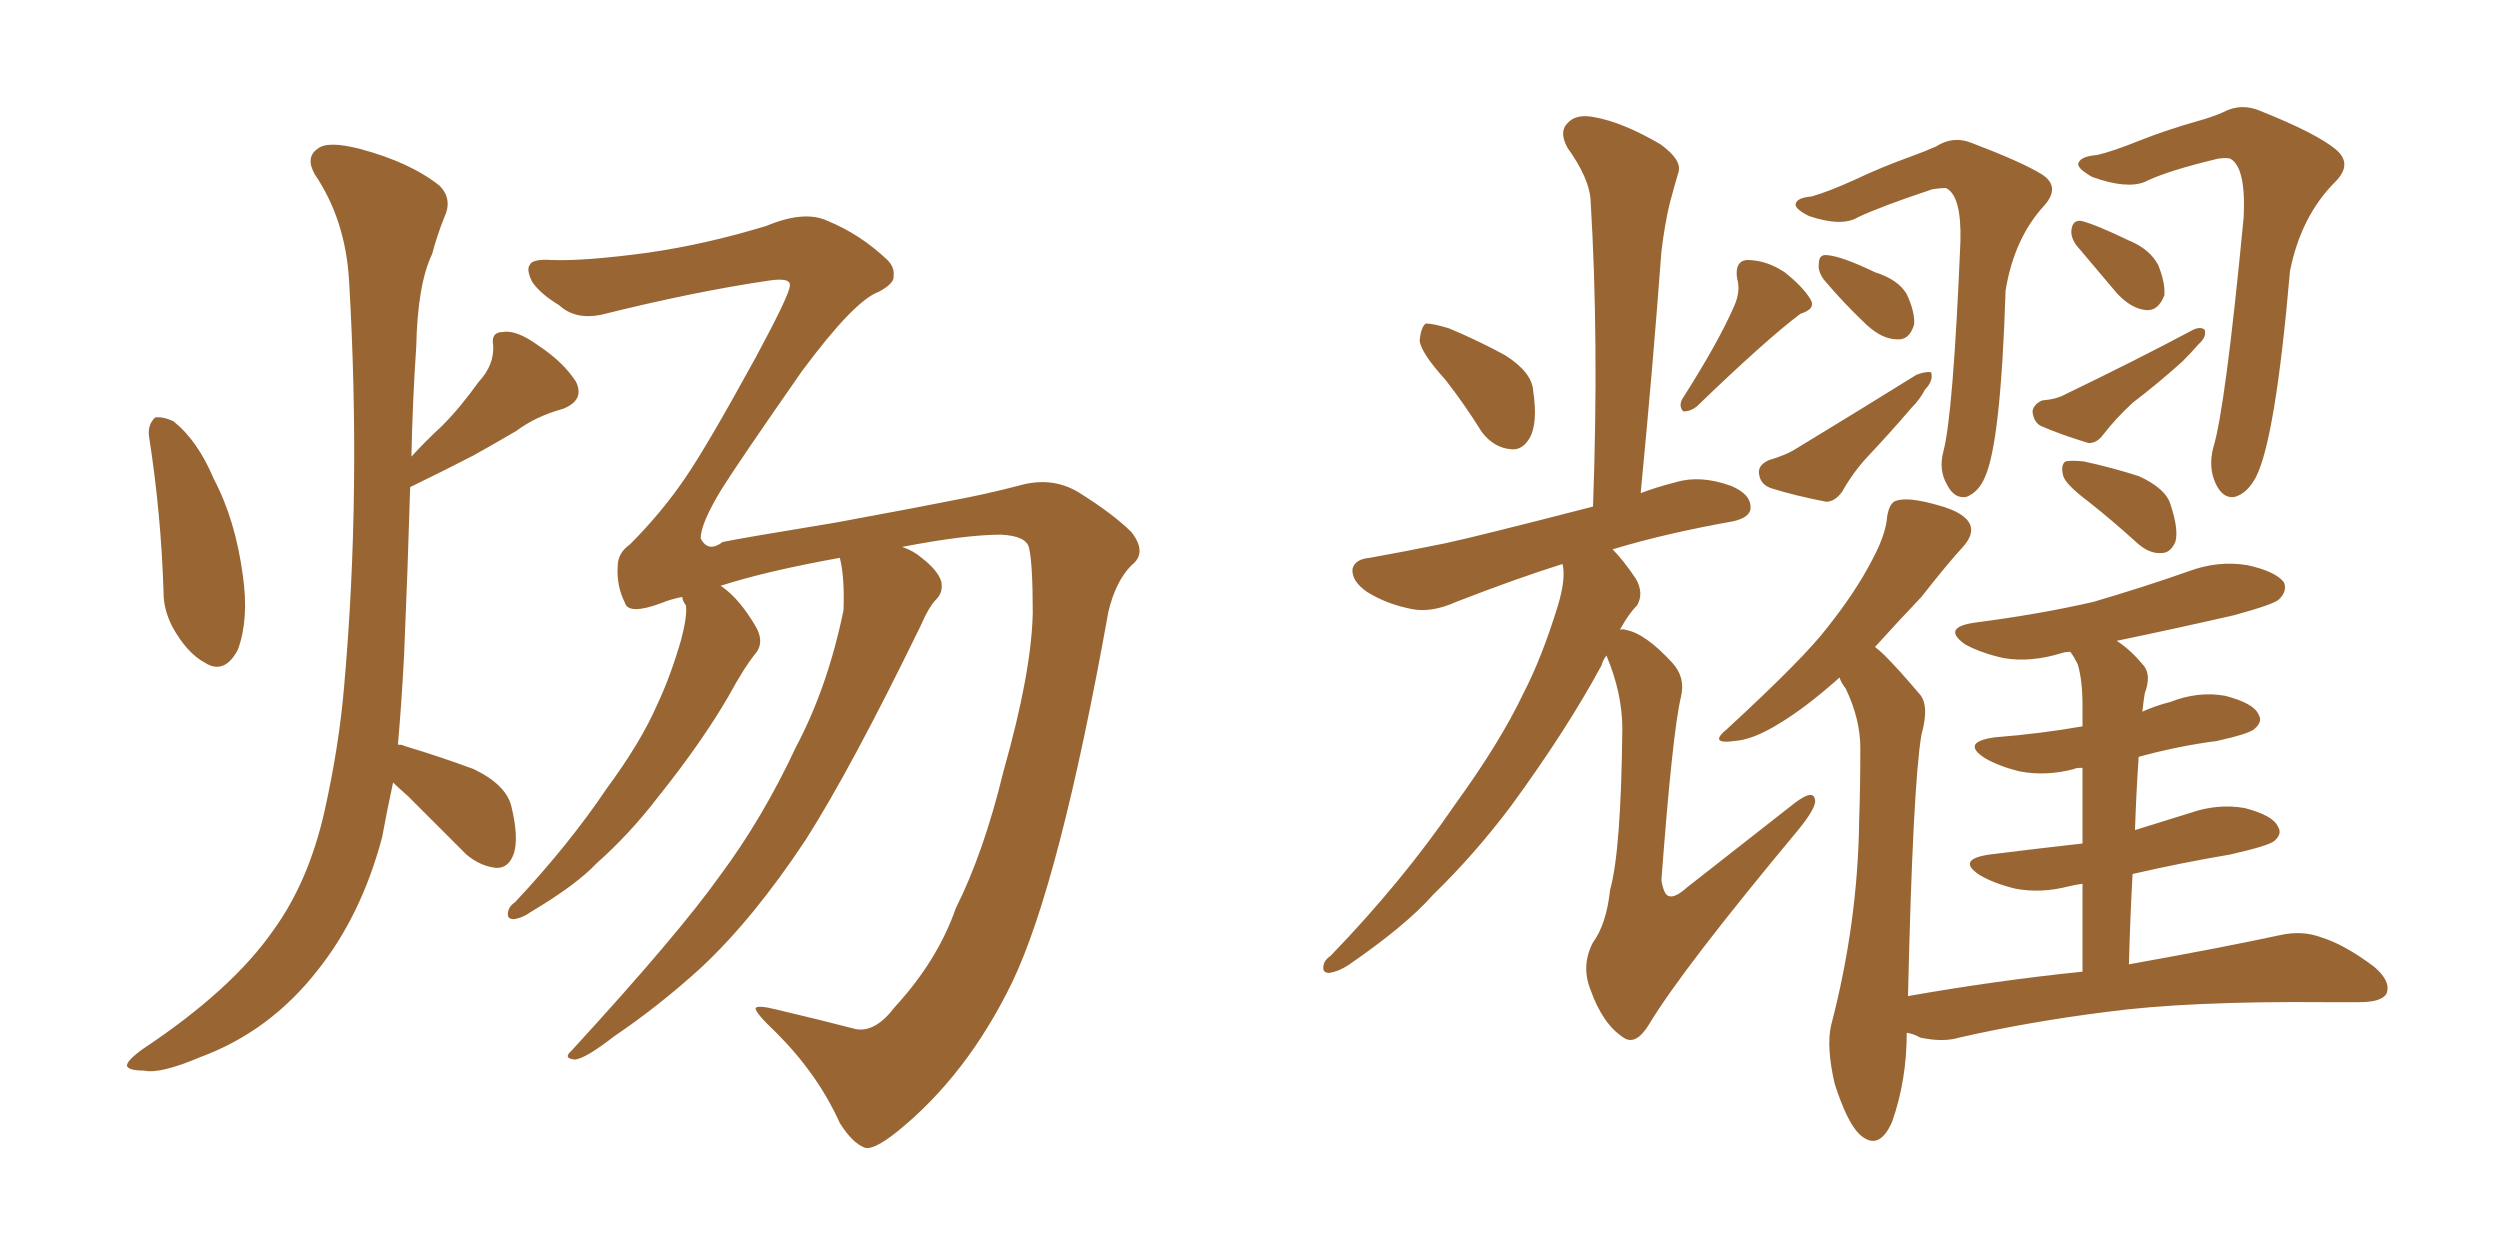 <svg xmlns="http://www.w3.org/2000/svg" xmlns:xlink="http://www.w3.org/1999/xlink" width="300" height="150"><path fill="#996633" padding="10" d="M17.87 52.29L17.87 52.29Q17.72 50.98 18.60 50.10L18.60 50.10Q19.48 49.95 20.80 50.54L20.80 50.54Q23.73 52.88 25.63 57.42L25.63 57.42Q28.27 62.40 29.15 69.14L29.15 69.14Q29.88 74.27 28.56 77.93L28.56 77.93Q26.95 81.01 24.61 79.54L24.61 79.54Q22.41 78.37 20.65 75.15L20.65 75.15Q19.63 73.10 19.63 71.19L19.63 71.19Q19.34 61.67 17.87 52.29ZM47.17 93.90L47.17 93.90Q46.44 97.27 45.85 100.49L45.85 100.49Q43.36 109.86 38.09 116.46L38.09 116.46Q32.37 123.78 24.02 126.86L24.02 126.86Q19.19 128.91 17.29 128.47L17.29 128.47Q15.38 128.47 15.23 127.88L15.23 127.88Q15.23 127.29 16.99 125.98L16.99 125.98Q27.83 118.80 32.81 111.62L32.81 111.62Q37.06 105.76 38.96 97.27L38.96 97.27Q40.72 89.36 41.31 82.18L41.31 82.18Q43.36 58.89 41.89 33.69L41.89 33.69Q41.46 26.37 37.79 20.95L37.79 20.95Q36.62 18.90 38.09 17.87L38.09 17.87Q39.26 16.85 43.21 17.87L43.21 17.87Q49.22 19.48 52.73 22.27L52.73 22.27Q54.35 23.88 53.32 26.07L53.32 26.07Q52.44 28.27 51.86 30.47L51.86 30.47Q50.10 34.13 49.95 41.60L49.95 41.60Q49.51 48.05 49.37 54.79L49.37 54.79Q51.12 52.88 53.03 51.12L53.03 51.12Q55.22 48.93 57.42 45.85L57.42 45.85Q59.33 43.80 59.18 41.46L59.18 41.46Q58.89 39.84 60.35 39.84L60.35 39.84Q61.96 39.55 64.60 41.46L64.60 41.46Q67.68 43.51 69.14 45.85L69.14 45.85Q70.17 48.05 67.53 49.07L67.53 49.07Q64.31 49.95 61.96 51.71L61.96 51.71Q59.47 53.17 56.84 54.64L56.84 54.64Q53.76 56.25 49.22 58.45L49.22 58.45Q48.93 68.41 48.49 78.66L48.49 78.66Q48.19 84.38 47.75 89.36L47.75 89.36Q48.34 89.36 48.49 89.50L48.49 89.50Q52.88 90.82 56.84 92.29L56.84 92.29Q60.79 94.19 61.38 96.83L61.38 96.83Q62.26 100.49 61.67 102.39L61.67 102.39Q61.08 104.15 59.62 104.15L59.62 104.15Q57.71 104.00 55.96 102.54L55.96 102.54Q52.15 98.73 48.93 95.51L48.93 95.51Q47.75 94.48 47.17 93.90ZM107.37 120.85L107.37 120.85L107.37 120.85Q112.50 115.28 114.70 108.98L114.70 108.98Q118.07 102.25 120.41 92.58L120.41 92.58Q123.78 80.71 123.93 73.54L123.93 73.54Q123.93 67.68 123.49 65.77L123.49 65.77Q123.19 64.31 120.12 64.16L120.12 64.16Q115.87 64.16 108.25 65.63L108.25 65.63Q109.57 66.06 110.60 66.94L110.60 66.94Q112.50 68.41 112.94 69.73L112.94 69.73Q113.23 71.04 112.35 71.92L112.35 71.92Q111.47 72.80 110.45 75.15L110.45 75.15Q102.10 92.29 96.68 100.78L96.68 100.78Q90.38 110.30 84.08 116.16L84.08 116.16Q79.10 120.70 73.68 124.37L73.68 124.37Q70.31 127.00 68.99 127.15L68.99 127.15Q67.53 127.00 68.55 126.12L68.55 126.12Q81.45 112.06 86.43 105.03L86.43 105.03Q91.55 98.14 95.51 89.65L95.51 89.65Q99.32 82.47 101.22 73.24L101.22 73.24Q101.37 69.29 100.78 66.94L100.78 66.94Q91.85 68.55 86.43 70.31L86.43 70.31Q86.57 70.31 86.72 70.46L86.72 70.46Q88.77 71.92 90.67 75.15L90.67 75.15Q91.70 76.90 90.82 78.22L90.82 78.22Q89.36 79.98 87.45 83.50L87.45 83.50Q84.23 89.06 78.96 95.65L78.96 95.65Q75.59 100.05 71.63 103.56L71.63 103.56Q69.14 106.20 63.72 109.42L63.72 109.42Q62.70 110.16 61.67 110.30L61.67 110.30Q60.94 110.30 60.94 109.72L60.94 109.72Q60.94 108.84 61.82 108.25L61.82 108.25Q68.26 101.37 72.80 94.63L72.80 94.63Q76.90 89.06 78.81 84.67L78.81 84.67Q80.42 81.30 81.74 76.76L81.74 76.76Q82.47 73.97 82.32 72.66L82.32 72.66Q81.88 72.07 81.88 71.63L81.88 71.63Q80.42 71.92 79.39 72.36L79.39 72.36Q75.44 73.83 75 72.36L75 72.36Q73.97 70.31 74.12 67.97L74.12 67.97Q74.12 66.36 75.59 65.33L75.59 65.33Q79.39 61.52 82.18 57.42L82.18 57.42Q84.81 53.61 90.67 42.92L90.67 42.92Q94.78 35.30 94.78 34.28L94.78 34.28Q94.92 33.25 92.14 33.69L92.14 33.69Q83.20 35.01 72.07 37.79L72.07 37.79Q68.99 38.38 67.09 36.62L67.09 36.62Q64.89 35.30 63.87 33.84L63.87 33.84Q63.13 32.37 63.57 31.79L63.57 31.79Q63.87 31.05 66.21 31.20L66.21 31.20Q70.17 31.35 77.78 30.32L77.78 30.32Q84.81 29.30 91.99 27.10L91.99 27.10Q96.53 25.20 99.32 26.51L99.32 26.51Q103.27 28.13 106.49 31.20L106.49 31.20Q107.37 32.08 107.23 33.11L107.23 33.11Q107.37 33.98 105.47 35.01L105.47 35.01Q102.54 36.04 96.24 44.53L96.24 44.53Q88.48 55.66 86.57 58.74L86.57 58.74Q84.08 62.84 84.08 64.60L84.08 64.60Q84.96 66.36 86.72 65.04L86.72 65.04Q88.77 64.60 100.34 62.70L100.34 62.70Q111.47 60.64 114.26 60.06L114.26 60.06Q118.21 59.33 122.17 58.30L122.17 58.30Q126.12 57.13 129.35 59.03L129.35 59.03Q133.59 61.67 135.79 63.87L135.79 63.87Q137.70 66.36 135.79 67.82L135.79 67.82Q133.89 69.73 133.01 73.39L133.01 73.39Q127.15 106.05 121.44 117.92L121.44 117.92Q116.02 129.05 107.67 135.79L107.67 135.79Q104.74 138.13 103.71 137.70L103.71 137.70Q102.25 137.11 100.78 134.77L100.78 134.77Q98.14 128.91 93.16 123.93L93.16 123.93Q90.67 121.58 90.67 121.00L90.67 121.00Q90.82 120.56 93.16 121.14L93.16 121.14Q98.73 122.46 102.69 123.49L102.69 123.49Q105.03 123.93 107.37 120.85ZM173.44 45.56L173.44 45.56Q170.51 42.33 170.36 40.87L170.36 40.87Q170.51 39.26 171.09 38.82L171.09 38.82Q171.97 38.82 173.88 39.40L173.88 39.40Q177.39 40.87 180.62 42.63L180.62 42.63Q183.84 44.68 183.98 46.88L183.98 46.88Q184.57 50.83 183.54 52.59L183.54 52.59Q182.67 54.05 181.35 53.91L181.35 53.91Q179.30 53.76 177.83 51.86L177.83 51.86Q175.63 48.34 173.44 45.56ZM208.15 36.62L208.15 36.62Q208.89 34.86 208.45 33.40L208.45 33.40Q208.15 31.35 209.62 31.20L209.62 31.20Q211.96 31.20 214.16 32.67L214.16 32.67Q216.36 34.42 217.24 35.89L217.24 35.89Q217.97 37.06 216.06 37.65L216.06 37.65Q211.96 40.72 203.61 48.78L203.61 48.78Q202.88 49.37 202.00 49.37L202.00 49.37Q201.42 48.78 201.86 47.90L201.86 47.90Q206.25 41.02 208.15 36.62ZM192.77 78.66L192.77 78.66Q192.33 79.25 192.19 79.83L192.19 79.83Q188.09 87.45 181.35 96.68L181.35 96.68Q176.95 102.54 171.97 107.37L171.97 107.37Q168.75 111.04 161.72 115.87L161.72 115.87Q160.55 116.60 159.52 116.75L159.52 116.75Q158.79 116.75 158.79 116.16L158.79 116.16Q158.79 115.28 159.67 114.70L159.67 114.70Q168.31 105.76 174.61 96.53L174.61 96.53Q180.03 89.06 182.81 83.20L182.81 83.20Q185.01 78.96 186.91 72.80L186.91 72.80Q187.94 69.43 187.50 67.68L187.50 67.68Q181.93 69.43 174.76 72.22L174.76 72.22Q171.83 73.54 169.48 73.10L169.48 73.10Q166.41 72.51 164.06 71.04L164.06 71.04Q162.16 69.73 162.30 68.26L162.30 68.26Q162.60 67.09 164.36 66.94L164.36 66.94Q168.46 66.21 173.44 65.19L173.44 65.19Q176.95 64.45 191.16 60.79L191.16 60.79Q191.89 40.87 190.87 24.02L190.87 24.02Q190.72 21.39 188.09 17.72L188.09 17.72Q187.06 15.82 188.09 14.79L188.09 14.79Q189.11 13.62 191.31 14.06L191.31 14.06Q194.68 14.65 199.22 17.29L199.22 17.29Q201.86 19.19 201.42 20.65L201.42 20.65Q200.98 22.12 200.39 24.32L200.39 24.32Q199.80 26.66 199.37 30.18L199.37 30.18Q198.34 44.09 196.88 59.18L196.88 59.18Q198.78 58.45 201.12 57.86L201.12 57.86Q204.05 56.98 207.71 58.30L207.71 58.30Q210.21 59.33 210.06 61.08L210.06 61.08Q209.91 62.11 208.01 62.55L208.01 62.55Q199.80 64.01 193.51 65.92L193.51 65.92Q194.82 67.24 196.29 69.43L196.29 69.43Q197.31 71.19 196.44 72.66L196.44 72.66Q195.41 73.68 194.38 75.59L194.38 75.59Q194.68 75.44 195.12 75.59L195.12 75.59Q197.46 76.03 200.68 79.54L200.68 79.54Q202.29 81.30 201.71 83.64L201.71 83.64Q200.68 88.04 199.37 105.62L199.37 105.62Q199.66 107.37 200.24 107.52L200.24 107.52Q200.98 107.81 202.44 106.49L202.44 106.49Q209.18 101.22 215.33 96.39L215.33 96.39Q217.82 94.48 217.82 96.24L217.82 96.24Q217.68 97.27 215.77 99.61L215.77 99.61Q201.86 116.31 197.90 122.90L197.90 122.90Q196.29 125.54 194.82 124.51L194.82 124.51Q192.33 122.90 190.87 118.80L190.87 118.80Q189.70 115.87 191.16 113.09L191.16 113.09Q192.77 110.89 193.21 106.79L193.21 106.79Q194.53 102.10 194.68 87.45L194.68 87.45Q194.68 83.20 192.77 78.66ZM217.38 23.58L217.38 23.58Q219.43 23.00 222.66 21.53L222.66 21.53Q225.73 20.07 229.39 18.75L229.39 18.75Q231.01 18.16 232.32 17.58L232.32 17.58Q234.38 16.26 236.57 17.14L236.57 17.14Q242.72 19.48 245.07 20.95L245.07 20.95Q247.27 22.41 245.36 24.61L245.36 24.61Q241.70 28.56 240.67 34.86L240.67 34.86Q240.09 53.17 238.18 57.28L238.18 57.28Q237.45 59.03 235.99 59.62L235.99 59.62Q234.52 59.91 233.64 58.15L233.64 58.15Q232.62 56.40 233.20 54.20L233.20 54.20Q234.38 49.80 235.25 29.00L235.25 29.00Q235.40 23.44 233.50 22.56L233.50 22.56Q232.91 22.56 231.88 22.71L231.88 22.71Q225.73 24.76 222.95 26.07L222.95 26.07Q221.04 27.25 217.09 25.93L217.09 25.93Q215.33 25.05 215.48 24.46L215.48 24.46Q215.63 23.73 217.38 23.58ZM218.85 33.54L218.85 33.54Q218.12 32.52 218.26 31.64L218.26 31.64Q218.26 30.47 219.29 30.62L219.29 30.62Q221.04 30.76 225 32.67L225 32.67Q227.78 33.54 228.81 35.30L228.81 35.30Q229.83 37.50 229.69 38.96L229.69 38.96Q229.10 40.87 227.64 40.72L227.64 40.72Q225.88 40.72 223.97 38.96L223.97 38.96Q221.19 36.33 218.85 33.54ZM212.26 55.22L212.26 55.22Q214.16 54.64 215.19 54.05L215.19 54.05Q223.39 49.07 229.98 44.97L229.98 44.97Q231.15 44.53 231.74 44.68L231.74 44.68Q232.03 45.70 231.01 46.73L231.01 46.73Q230.42 47.90 229.39 48.93L229.39 48.93Q226.76 52.00 224.12 54.79L224.12 54.79Q222.36 56.69 221.04 59.03L221.04 59.03Q220.17 60.21 219.14 60.21L219.14 60.21Q215.33 59.47 212.55 58.59L212.55 58.59Q211.23 58.15 211.08 56.84L211.08 56.84Q210.94 55.81 212.26 55.22ZM251.66 18.60L251.66 18.60Q253.56 18.16 256.79 16.85L256.79 16.85Q260.16 15.53 263.82 14.50L263.82 14.50Q265.43 14.06 266.75 13.48L266.75 13.48Q268.95 12.30 271.29 13.33L271.29 13.33Q277.88 15.97 280.22 17.87L280.22 17.87Q282.42 19.63 280.22 21.83L280.22 21.83Q276.12 25.93 274.80 32.52L274.80 32.52Q273.05 52.73 270.70 57.28L270.70 57.28Q269.68 59.18 268.21 59.62L268.21 59.62Q266.75 59.91 265.87 58.01L265.87 58.01Q264.99 56.10 265.58 53.76L265.58 53.76Q267.04 49.07 269.24 26.07L269.24 26.07Q269.53 20.07 267.63 19.04L267.63 19.04Q267.19 18.90 266.16 19.04L266.16 19.04Q260.01 20.51 257.37 21.83L257.37 21.83Q255.18 22.71 251.07 21.24L251.07 21.24Q249.02 20.07 249.46 19.48L249.46 19.48Q249.76 18.75 251.66 18.60ZM249.17 29.44L249.17 29.44Q248.44 28.42 248.58 27.54L248.58 27.54Q248.73 26.37 249.76 26.51L249.76 26.51Q251.51 26.95 255.47 28.86L255.47 28.86Q257.96 29.88 258.98 31.79L258.98 31.79Q259.86 33.98 259.72 35.45L259.72 35.45Q258.98 37.35 257.52 37.21L257.52 37.21Q255.76 37.06 254.00 35.16L254.00 35.16Q251.51 32.23 249.17 29.44ZM250.63 60.21L250.63 60.21Q247.71 58.01 247.56 56.98L247.56 56.98Q247.27 55.81 247.85 55.37L247.85 55.37Q248.58 55.22 250.05 55.37L250.05 55.37Q253.42 56.10 256.64 57.13L256.64 57.13Q259.86 58.59 260.45 60.50L260.45 60.50Q261.47 63.57 261.04 65.04L261.04 65.04Q260.45 66.36 259.42 66.36L259.42 66.36Q257.96 66.50 256.49 65.19L256.49 65.19Q253.42 62.40 250.63 60.21ZM245.07 48.05L245.07 48.05Q246.83 47.90 247.85 47.31L247.85 47.31Q256.35 43.21 262.94 39.70L262.94 39.70Q263.96 39.11 264.55 39.55L264.55 39.55Q264.84 40.43 263.82 41.31L263.82 41.31Q262.94 42.33 261.91 43.36L261.91 43.36Q258.98 46.00 255.91 48.34L255.91 48.34Q253.86 50.24 252.39 52.15L252.39 52.15Q251.66 53.17 250.63 53.17L250.63 53.17Q247.27 52.15 244.92 51.12L244.92 51.12Q244.04 50.68 243.90 49.37L243.90 49.37Q244.04 48.49 245.07 48.05ZM220.75 81.30L220.75 81.30L220.75 81.30Q216.65 84.96 213.43 86.87L213.43 86.87Q210.35 88.77 208.15 88.92L208.15 88.92Q204.93 89.36 207.28 87.45L207.28 87.45Q216.50 78.96 219.29 75.29L219.29 75.29Q222.66 71.04 224.56 67.38L224.56 67.38Q226.32 64.16 226.46 61.96L226.46 61.96Q226.76 60.21 227.64 60.06L227.64 60.06Q229.10 59.62 232.62 60.64L232.62 60.64Q235.84 61.52 236.43 62.99L236.43 62.99Q236.87 64.16 235.55 65.63L235.55 65.63Q233.79 67.53 230.57 71.63L230.57 71.63Q227.78 74.56 225 77.64L225 77.64Q225.59 78.08 226.17 78.66L226.17 78.66Q227.93 80.42 230.27 83.20L230.27 83.20Q231.59 84.52 230.57 88.18L230.57 88.18Q229.54 94.34 228.96 119.53L228.96 119.53Q239.79 117.63 249.90 116.60L249.90 116.60Q249.90 110.60 249.90 106.05L249.90 106.05Q248.88 106.20 248.29 106.35L248.29 106.35Q244.92 107.23 241.85 106.64L241.85 106.64Q239.36 106.05 237.60 105.03L237.60 105.03Q234.67 103.13 238.77 102.54L238.77 102.54Q244.63 101.81 249.90 101.22L249.90 101.22Q249.90 95.80 249.90 92.14L249.90 92.14Q249.02 92.14 248.88 92.29L248.88 92.29Q245.51 93.16 242.43 92.58L242.43 92.58Q239.94 91.99 238.18 90.97L238.18 90.97Q235.25 89.06 239.36 88.48L239.36 88.48Q244.92 88.04 249.90 87.16L249.90 87.16Q249.90 85.25 249.90 84.67L249.90 84.67Q249.90 81.59 249.32 79.69L249.32 79.69Q248.88 78.81 248.44 78.22L248.44 78.22Q247.85 78.22 247.41 78.37L247.41 78.37Q243.60 79.54 240.38 78.96L240.38 78.96Q237.74 78.37 235.84 77.34L235.84 77.34Q232.91 75.29 237.01 74.71L237.01 74.71Q244.92 73.68 251.22 72.22L251.22 72.22Q257.23 70.46 262.65 68.55L262.65 68.55Q266.16 67.24 269.68 67.82L269.68 67.82Q273.05 68.55 274.07 69.87L274.07 69.87Q274.51 70.90 273.49 71.92L273.49 71.92Q272.90 72.51 268.07 73.83L268.07 73.83Q261.04 75.44 254.00 76.90L254.00 76.90Q255.62 77.93 257.08 79.69L257.08 79.69Q258.25 80.86 257.37 83.20L257.37 83.20Q257.23 84.08 257.08 85.40L257.08 85.40Q258.69 84.67 260.45 84.23L260.45 84.23Q263.82 82.91 267.04 83.50L267.04 83.50Q270.41 84.38 271.00 85.69L271.00 85.69Q271.58 86.57 270.56 87.45L270.56 87.45Q269.97 88.04 266.02 88.92L266.02 88.92Q261.47 89.50 256.64 90.82L256.64 90.82Q256.35 95.07 256.20 99.61L256.20 99.61Q259.57 98.58 262.79 97.56L262.79 97.56Q266.16 96.39 269.38 96.97L269.38 96.97Q272.75 97.85 273.34 99.17L273.34 99.17Q273.93 100.05 272.90 100.93L272.90 100.93Q272.17 101.51 267.63 102.54L267.63 102.54Q261.62 103.56 255.91 104.88L255.91 104.88Q255.62 110.01 255.47 115.72L255.47 115.72Q266.89 113.67 273.63 112.21L273.63 112.21Q276.27 111.62 278.61 112.50L278.61 112.50Q281.40 113.38 284.91 116.02L284.91 116.02Q286.96 117.77 286.38 119.24L286.38 119.24Q285.79 120.26 283.15 120.26L283.15 120.26Q281.25 120.26 278.91 120.26L278.91 120.26Q262.50 120.12 252.69 121.44L252.69 121.44Q243.46 122.61 235.11 124.51L235.11 124.51Q233.20 125.10 230.42 124.51L230.42 124.51Q229.69 124.07 228.81 123.93L228.81 123.93Q228.81 129.64 227.05 134.62L227.05 134.62Q225.44 138.28 223.10 136.08L223.10 136.08Q221.63 134.62 220.17 130.08L220.17 130.08Q219.14 125.68 219.73 123.05L219.73 123.05Q222.95 110.74 223.10 98.44L223.10 98.44Q223.24 94.34 223.24 89.79L223.24 89.79Q223.24 86.28 221.48 82.62L221.48 82.62Q220.90 81.88 220.75 81.30Z"/></svg>